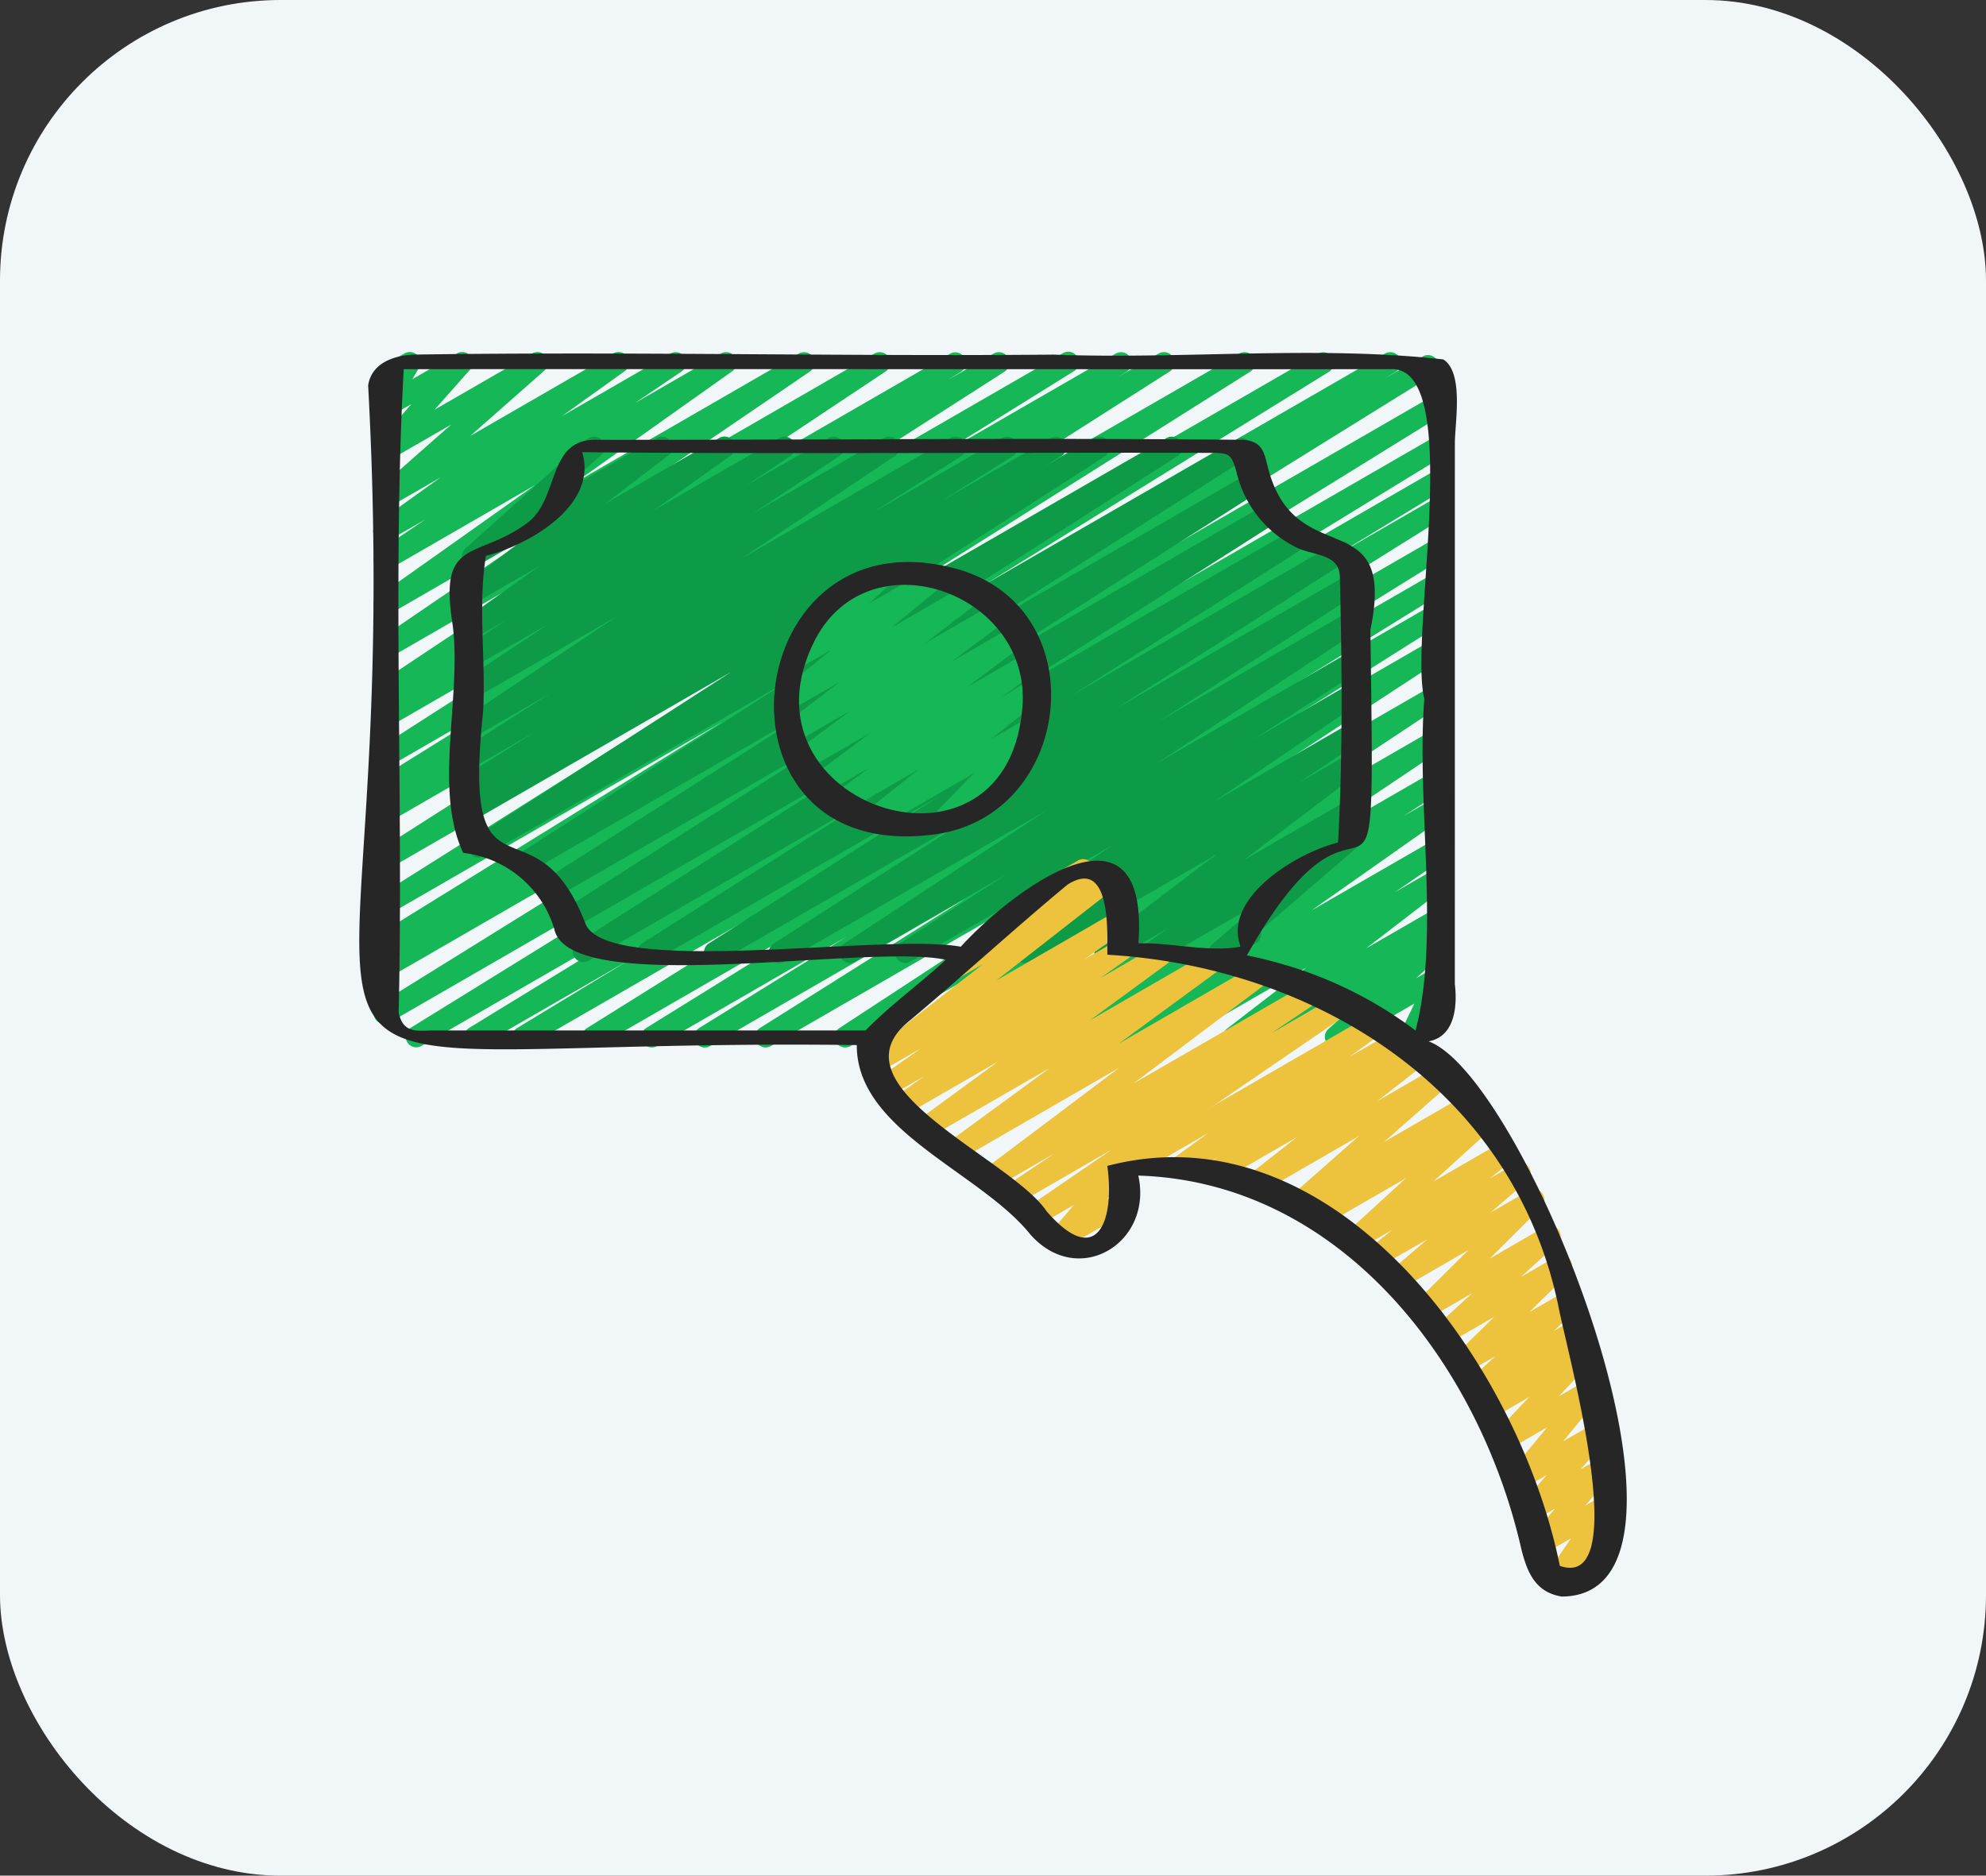 <?xml version="1.0" encoding="utf-8"?>
<svg xmlns="http://www.w3.org/2000/svg" width="184" height="173.811" viewBox="0 0 184 173.811">
  <rect x="0" y="0" width="184" height="173.811" fill="#333333" stroke="none"/>
  <g id="Group_33573" data-name="Group 33573" transform="translate(-512.752 -6972.645)">
    <rect id="Rectangle_25940" data-name="Rectangle 25940" width="184" height="173.811" rx="26" transform="translate(512.752 6972.645)" fill="#f1f6f9"/>
    <g id="refund" transform="translate(546.178 7004.73)">
      <path id="Path_14536" data-name="Path 14536" d="M14.371,65a.979.979,0,0,1-.509-1.816L24.2,56.906,10.4,64.864a.979.979,0,0,1-1-1.681L34.547,47.791,4.959,64.864a.979.979,0,0,1-1-1.677L43.576,38.692,2.019,62.683a.979.979,0,0,1-1.006-1.677L45.7,33.271,2.019,58.487A.979.979,0,0,1,1.025,56.8l1.221-.734-.227.131a.979.979,0,0,1-1-1.679L32.9,34.805,2.019,52.631a.979.979,0,0,1-1.012-1.664L38.146,27.546,2.019,48.4A.979.979,0,0,1,1,46.732L35.5,24.753,2.019,44.082a.979.979,0,0,1-1-1.681l.922-.562a.979.979,0,0,1-.928-1.72L14.373,31.8,2.019,38.933A.979.979,0,0,1,1,37.268l21.95-14.092L2.019,35.26a.979.979,0,0,1-1.006-1.677L2.277,32.8l-.258.149A.979.979,0,0,1,.988,31.286l20.4-13.579L2.019,28.887A.979.979,0,0,1,.978,27.231L18.2,15.488,2.019,24.84A.979.979,0,0,1,.964,23.194L15.545,12.858,2.019,20.665A.979.979,0,0,1,.982,19.009l4.347-2.936-3.31,1.9a.981.981,0,0,1-1.061-1.65l5.8-4.159L2.019,14.9A.979.979,0,0,1,.884,13.32L7.765,7.252,2.019,10.566A.979.979,0,0,1,.8,9.073L4.08,5.354,2.019,6.54A.979.979,0,0,1,.688,5.209L1.495,3.79a.979.979,0,0,1-.341-1.814L3.428.668A.979.979,0,0,1,4.769,2l-.6,1.049L8.284.668A.967.967,0,0,1,9.531.9a.979.979,0,0,1-.023,1.266L6.221,5.88,15.261.668A.979.979,0,0,1,16.4,2.248L9.519,8.315,22.769.668A.979.979,0,0,1,23.83,2.311l-5.8,4.159L28.089.668a.979.979,0,0,1,1.037,1.656L24.775,5.268l7.977-4.6a.979.979,0,0,1,1.055,1.644L19.228,12.646,39.984.668a.979.979,0,0,1,1.039,1.654L23.8,14.054,46.991.668a.979.979,0,0,1,1.031,1.66L27.625,15.9,54.023.668a.979.979,0,0,1,1,1.677l-1.262.783L58.033.668a.979.979,0,0,1,1.018,1.669L37.092,16.424,64.394.668A.979.979,0,1,1,65.4,2.346l-13.35,8.3L69.354.668a.979.979,0,0,1,1,1.681l-.8.489L73.313.668A.979.979,0,0,1,74.329,2.34l-34.5,21.973L80.8.668a.979.979,0,0,1,1.012,1.673L44.674,25.748,88.119.668a.979.979,0,0,1,1,1.677L57.25,22.053,94.294.668a.979.979,0,0,1,.994,1.685l-1.174.71,3.7-2.143a.979.979,0,0,1,1,1.677l-44.7,27.751L98.782,4.561a.979.979,0,0,1,1,1.677l-39.6,24.482,38.6-22.28a.979.979,0,1,1,1,1.683l-25.136,15.4L98.782,11.586a.979.979,0,0,1,1,1.683L89.452,19.543l9.33-5.386a.979.979,0,0,1,1.006,1.677L68.851,35.169,98.782,17.892a.979.979,0,0,1,1,1.679L78.818,32.584,98.782,21.06a.979.979,0,0,1,1,1.677l-13.7,8.477,12.692-7.326a.979.979,0,0,1,1.01,1.673L80.7,37.583l18.084-10.44a.979.979,0,0,1,1.024,1.666L73.98,45.715,98.782,31.4a.979.979,0,0,1,1.029,1.662L78.145,47.431,98.782,35.52a.979.979,0,0,1,1.033,1.66L82.564,48.768l16.217-9.361a.979.979,0,0,1,1.02,1.668L95.969,43.55l2.812-1.622a.979.979,0,0,1,1.053,1.646L87.438,52.3l11.352-6.547a.979.979,0,0,1,1.043,1.652L95.2,50.586l3.587-2.071a.978.978,0,0,1,1.086,1.622L92.5,55.814l6.292-3.631a.979.979,0,0,1,1.067,1.638l-.73.53a.994.994,0,0,1,.943.391.979.979,0,0,1-.133,1.3l-2.789,2.523,1.642-.947a.979.979,0,0,1,1.37,1.274l-1.305,2.687a.979.979,0,0,1,.873,1.746L97.073,64.86a.979.979,0,0,1-1.37-1.274L97,60.91l-6.85,3.95a.979.979,0,0,1-1.147-1.566l2.787-2.521-7.1,4.09a.979.979,0,0,1-1.067-1.638l.233-.168-3.131,1.806a.979.979,0,0,1-1.088-1.622l7.38-5.686L74.368,64.864a.979.979,0,0,1-1.043-1.652l4.631-3.176-8.375,4.828a.979.979,0,0,1-1.053-1.646l12.4-8.727L62.959,64.864A.979.979,0,0,1,61.94,63.2l3.836-2.48-7.185,4.147a.979.979,0,0,1-1.035-1.658l17.25-11.588L51.86,64.864A.979.979,0,0,1,50.831,63.2L72.5,48.829,44.725,64.864A.979.979,0,0,1,43.7,63.2L69.534,46.288,37.35,64.864a.979.979,0,0,1-1.012-1.673L55.43,51.171l-23.717,13.7a.979.979,0,0,1-1.006-1.677l13.7-8.484L26.813,64.864a.979.979,0,0,1-1.006-1.677l20.961-13L21.325,64.875A.979.979,0,0,1,20.317,63.2L51.24,43.869,14.86,64.864A.979.979,0,0,1,14.371,65Z" transform="translate(0.619 0)" fill="#15b756"/>
      <path id="Path_14537" data-name="Path 14537" d="M34.3,53.341a.979.979,0,0,1-.53-1.8l18.662-11.99L28.767,53.2a.979.979,0,0,1-1.016-1.669l21.4-13.673L22.576,53.2a.979.979,0,0,1-1.014-1.671l21.713-13.79L16.613,53.125A.979.979,0,0,1,15.6,51.454l26.066-16.6L15.258,50.1a.979.979,0,1,1-1.016-1.673L39.966,32.039,13.693,47.207a.979.979,0,0,1-1.016-1.673L38.284,29.24,11.133,44.917a.979.979,0,0,1-1.018-1.669L35.3,27.077,6.956,43.439a.979.979,0,0,1-1.02-1.668L29.882,26.336,6,40.12A.979.979,0,1,1,5,38.441l1.6-.994-.6.344a.979.979,0,0,1-1.012-1.673l6.727-4.235L6,35.18a.979.979,0,0,1-1.016-1.671l8.2-5.233L6,32.421a.979.979,0,0,1-1.033-1.66L19.259,21.2,6,28.857a.979.979,0,0,1-1.031-1.662L13,21.864,6,25.9a.979.979,0,0,1-1.033-1.66l4.077-2.719L6,23.281a.979.979,0,0,1-1.059-1.642l7.165-5.116-6.1,3.523a.979.979,0,0,1-1.084-1.624l5.852-4.472-4.437,2.56A.979.979,0,0,1,5.2,14.943l9.066-8.138a.979.979,0,0,1,.474-1.018l1.957-1.125a.979.979,0,0,1,1.143,1.566L13.52,10.107l9.432-5.441A.979.979,0,0,1,24.036,6.29l-5.858,4.466L28.747,4.666A.979.979,0,0,1,29.806,6.31l-7.167,5.1,11.7-6.746a.979.979,0,0,1,1.031,1.66L31.291,9.044l7.586-4.378a.979.979,0,0,1,1.031,1.66l-8.03,5.329L44.013,4.666a.979.979,0,0,1,1.033,1.66L30.759,15.879,50.176,4.666a.979.979,0,0,1,1.016,1.671l-8.21,5.237L54.957,4.666a.979.979,0,0,1,1.012,1.673l-6.725,4.229,10.23-5.9a.979.979,0,0,1,1,1.677l-1.585.979L63.51,4.666a.979.979,0,0,1,1.02,1.668L40.584,21.766l29.628-17.1a.979.979,0,0,1,1.018,1.669L46.076,22.476,76.682,4.813A.979.979,0,0,1,77.7,6.484L52.057,22.8,77.892,7.882a.979.979,0,0,1,1.014,1.673L53.212,25.927,79.495,10.749a.979.979,0,0,1,1.016,1.673l-26.06,16.6L82.119,13.05a.979.979,0,0,1,1.014,1.671l-21.725,13.8L85.947,14.364a.979.979,0,0,1,1.018,1.669L65.559,29.718,87.11,17.266a.979.979,0,1,1,1.018,1.672l-18.671,12L87.112,20.742a.979.979,0,0,1,1.026,1.666l-18.83,12.4,17.81-10.277A.979.979,0,0,1,88.139,26.2l-9.852,6.386L87.118,27.5a.979.979,0,0,1,1.039,1.656L74.7,38.312l12.418-7.169A.978.978,0,1,1,88.151,32.8l-5.74,3.836,4.707-2.717a.979.979,0,0,1,1.08,1.624L77.32,43.809l9.786-5.652A.979.979,0,0,1,88.163,39.8l-2.049,1.458.963-.554A.979.979,0,0,1,88.2,42.292l-9.3,8.013a.979.979,0,0,1-.429,1.19L75.523,53.2A.979.979,0,0,1,74.4,51.616l4.672-4.028L69.331,53.2a.979.979,0,0,1-1.057-1.642l2.049-1.46-5.369,3.1a.979.979,0,0,1-1.082-1.624l10.868-8.263L57.6,53.2a.979.979,0,0,1-1.035-1.66l5.74-3.836-9.522,5.5a.979.979,0,0,1-1.041-1.654l13.456-9.16L46.463,53.2a.979.979,0,0,1-1.022-1.668l9.866-6.4L41.336,53.2a.979.979,0,0,1-1.028-1.664L59.14,39.145,34.787,53.2A.979.979,0,0,1,34.3,53.341Z" transform="translate(4.462 3.831)" fill="#0e9b47"/>
      <path id="Path_14538" data-name="Path 14538" d="M34.915,35.4a.979.979,0,0,1-.7-1.662l3.754-3.852-8.9,5.138a.979.979,0,0,1-1.1-1.613L32.887,29.5l-6.9,3.981a.979.979,0,0,1-1.069-1.636l3.4-2.5L24.08,31.8A.979.979,0,0,1,23,30.169L28.445,26.1l-5.993,3.458a.979.979,0,0,1-1.073-1.63l5.2-3.873-5.157,2.977A.979.979,0,0,1,20.342,25.4l5.243-4.016L21,24.034a.979.979,0,0,1-1.112-1.6l4.864-3.993-3.167,1.826A.979.979,0,0,1,20.436,18.7l2.971-2.74a.979.979,0,0,1-.174-1.773l5.744-3.327a.979.979,0,0,1,1.153,1.566L28.276,14.14l5.809-3.353a.979.979,0,0,1,1.112,1.6l-4.866,3.995,7.3-4.212A.979.979,0,0,1,38.714,13.8l-5.243,4.016,6.549-3.781a.979.979,0,0,1,1.074,1.63L35.886,19.55,41.695,16.2a.979.979,0,0,1,1.076,1.63L37.334,21.9l5.513-3.182a.979.979,0,0,1,1.069,1.636l-3.407,2.5,2.826-1.63a.979.979,0,0,1,1.1,1.613l-4.911,3.9,3.605-2.08a.979.979,0,0,1,1.19,1.529L40.45,30.152a.979.979,0,0,1,.7,1.8L35.4,35.281A.979.979,0,0,1,34.915,35.4Z" transform="translate(18.828 9.693)" fill="#15b756"/>
      <path id="Path_14539" data-name="Path 14539" d="M76.076,85.45a.979.979,0,0,1-.808-1.531l2.294-3.345-2.627,1.517A.979.979,0,0,1,73.7,80.608l2.388-2.795-2.024,1.174a.979.979,0,0,1-1.219-1.5L75.33,74.7,73.079,76a.979.979,0,0,1-1.243-1.472l3.511-4.239-3.674,2.122a.979.979,0,0,1-1.2-1.515l3.2-3.413L70.3,69.443a.979.979,0,0,1-1.133-1.585l1.035-.9-.916.528a.979.979,0,0,1-1.153-1.566l2.4-2.214-2.574,1.485a.979.979,0,0,1-1.174-1.546l3.672-3.6-4.263,2.46a.979.979,0,0,1-1.151-1.566L68.4,57.864l-3.967,2.292a.979.979,0,0,1-1.174-1.542l4.813-4.764-6.093,3.523a.979.979,0,0,1-1.125-1.591l3.392-2.91-4.359,2.5a.979.979,0,0,1-1.1-1.6L60.982,52l-3.038,1.761A.979.979,0,0,1,56.8,52.2l5.455-4.991L54.709,51.56a.979.979,0,0,1-1.071-1.634l.049-.037-.965.558a.979.979,0,0,1-1.137-1.581l6.3-5.549-9.3,5.37a.979.979,0,0,1-1.094-1.617L52.169,43.4l-7.314,4.222A.979.979,0,0,1,43.8,45.982l.957-.681L41.69,47.063a.979.979,0,0,1-1.063-1.64l3.327-2.407-6.512,3.76a.979.979,0,1,1-.979-1.695l22.85-13.187a.979.979,0,0,1,1.065,1.64l-3.327,2.411,4.443-2.564a.979.979,0,0,1,1.057,1.644l-.961.683,1.65-.951a.979.979,0,0,1,1.094,1.617L59.647,40.04,65.4,36.713a.979.979,0,0,1,1.137,1.581l-6.292,5.545,7.658-4.421a.979.979,0,0,1,1.071,1.634l-.051.037.215-.123a.979.979,0,0,1,1.149,1.566l-5.48,4.979,6.324-3.652a.979.979,0,0,1,1.1,1.613l-2.2,1.761,2.317-1.339a.979.979,0,0,1,1.127,1.591L70.089,50.4l3.56-2.055a.979.979,0,0,1,1.174,1.542l-4.8,4.774L75.142,51.7a.979.979,0,0,1,1.151,1.566l-3.355,3.077,3.249-1.875a.979.979,0,0,1,1.174,1.546l-3.67,3.6,3.5-2.022a.979.979,0,0,1,1.153,1.566l-2.4,2.216,1.957-1.131a.979.979,0,0,1,1.135,1.583l-1.037.9.423-.243A.979.979,0,0,1,79.63,64l-3.2,3.419,2.656-1.536a.979.979,0,0,1,1.243,1.472l-3.511,4.237,2.865-1.65a.979.979,0,0,1,1.217,1.5L78.416,74.2l1.624-.937a.979.979,0,0,1,1.233,1.484L78.886,77.54l1.417-.818a.979.979,0,0,1,1.3,1.4l-2.292,3.355,1.174-.679a.979.979,0,1,1,.979,1.695l-4.893,2.828A.957.957,0,0,1,76.076,85.45Z" transform="translate(34.567 29.891)" fill="#edc33e"/>
      <path id="Path_14540" data-name="Path 14540" d="M41.955,60.75a.979.979,0,0,1-.744-1.615l2.176-2.544-3.362,1.942a.979.979,0,1,1-1.043-1.656L46.9,51.455l-9.038,5.218a.979.979,0,0,1-1.035-1.66l4.76-3.2-5.607,3.239a.979.979,0,0,1-1.078-1.628L47.59,43.875l-14.716,8.5a.979.979,0,0,1-1.067-1.636l9.349-6.84L30.308,50.158a.979.979,0,0,1-1.069-1.636l7.144-5.233-8.416,4.856A.979.979,0,0,1,26.914,46.5l2.607-1.836-3.345,1.932a.979.979,0,0,1-1.051-1.648l4.09-2.867L25.02,44.5a.979.979,0,0,1-1.09-1.619l11.013-8.594-2.2,1.27a.979.979,0,0,1-1.084-1.622l7.6-5.821a.979.979,0,0,1,.456-1.1l4.063-2.349a.979.979,0,0,1,1.082,1.622l-.072.057,1.352-.783a.979.979,0,0,1,1.09,1.619l-11.015,8.6L47.369,29.33a.979.979,0,0,1,1.051,1.648l-4.085,2.867,3.071-1.771a.979.979,0,0,1,1.053,1.646l-2.607,1.836,5.1-2.947a.979.979,0,0,1,1.069,1.636l-7.138,5.232,10.96-6.328a.979.979,0,0,1,1.065,1.636l-9.336,6.84,12.945-7.476A.979.979,0,0,1,61.6,35.777l-12.69,9.555,16.5-9.518a.979.979,0,1,1,1.037,1.66l-4.756,3.194,6.345-3.662a.979.979,0,0,1,1.041,1.656l-20.3,13.9a.979.979,0,0,1-.174.979L46.422,56.08l.943-.544a.979.979,0,0,1,.979,1.693l-5.9,3.407A.957.957,0,0,1,41.955,60.75Z" transform="translate(22.682 22.983)" fill="#edc33e"/>
      <path id="Path_14541" data-name="Path 14541" d="M101.365,8.936c0-1.865.855-6.535-1.071-7.76C88.528-.14,76.147,1.185,64.189.731c-19.767.176-39.582-.3-59.341,0C3,.831,1,1.532.682,3.581,4.634,76.642-18.069,63.93,45.954,64.711c-.039,7.975,11.444,11.743,16.1,17.577,4.451,4.989,11.363.757,9.982-5.48,18.775.587,31.591,17.458,35.491,34.622.538,2.127,1.278,3.985,3.732,4.388,15.726-.057-3.229-48.111-12.33-51.448,2.405-.438,2.687-3.19,2.433-5.3Zm9.563,79.841c.7,3.875,7.106,26.6.162,24.2C107.3,94.188,90.219,70.391,69.162,75.912c.708,4.983-.885,9.655-5.619,4.206C60.231,75.164,43.149,68.463,50.937,62.38c4.893-4.11,9.643-8.469,14.544-12.538,4.059-2.572,3.683,4.492,3.683,6.5C88.009,57.417,106.64,68.463,110.928,88.777ZM11.335,33.8c.26-4.74-.5-9.833.26-14.418,4-1.022,10.4-4.687,8.919-9.608,19.613.182,39.228,0,58.844.065,1.174.07,1.341.276,1.761,1.714a10.449,10.449,0,0,0,5.654,7.091c1.579.726,3.838.558,3.936,2.6.2,8.163.284,16.624-.166,24.7-3.914.979-10.549,5.089-9.089,9.471a.243.243,0,0,0,.069.176c-3.01.554-6.38-.391-9.475-.305C73.07,41,60.658,50.06,55.587,55.6,48.7,54.3,23.1,58.446,20.845,53.54,16.113,41.137,9.316,52.907,11.335,33.8ZM86.663,57.6A43.528,43.528,0,0,0,82.1,56.4c11.71-20.824,11.9,3.934,11.44-30.16,2.413-11.708-6.564-5.5-9.31-14.393-.536-1.675-.391-3.045-2.443-3.22-19.895-.2-39.9.018-59.815,0-4.687-.209-3.556,5.284-6.4,7.594-4.8,3.65-8.39,1.245-7.063,9.529.871,6.676-1.808,15.225.979,21.155a9.982,9.982,0,0,1,8.435,7.03c1.313,6.51,29.176,1.305,36.268,2.877-2.433,2.27-5.089,4.141-7.424,6.547H6.787c-1.55,0-2.848.35-3.278-1.662.456-19.611-.587-40.6.47-59.617,30.365-.02,60.921.014,91.349,0,7.03-.519,1.742,24.743,3.208,30.532-.755,9.835,1.482,22-.816,30.753A37.7,37.7,0,0,0,86.663,57.6Z" transform="translate(0 0.045)" fill="#262626"/>
      <path id="Path_14542" data-name="Path 14542" d="M34.563,35.691c12.526-1.844,14.745-20.407,2.421-24.412C16.046,4.875,12.3,38.867,34.563,35.691ZM23.334,17.618c5.024-9.475,19.521-4.425,19.21,5.76C41.673,41.736,15.3,33.176,23.334,17.618Z" transform="translate(18.787 9.519)" fill="#262626"/>
    </g>
  </g>
</svg>